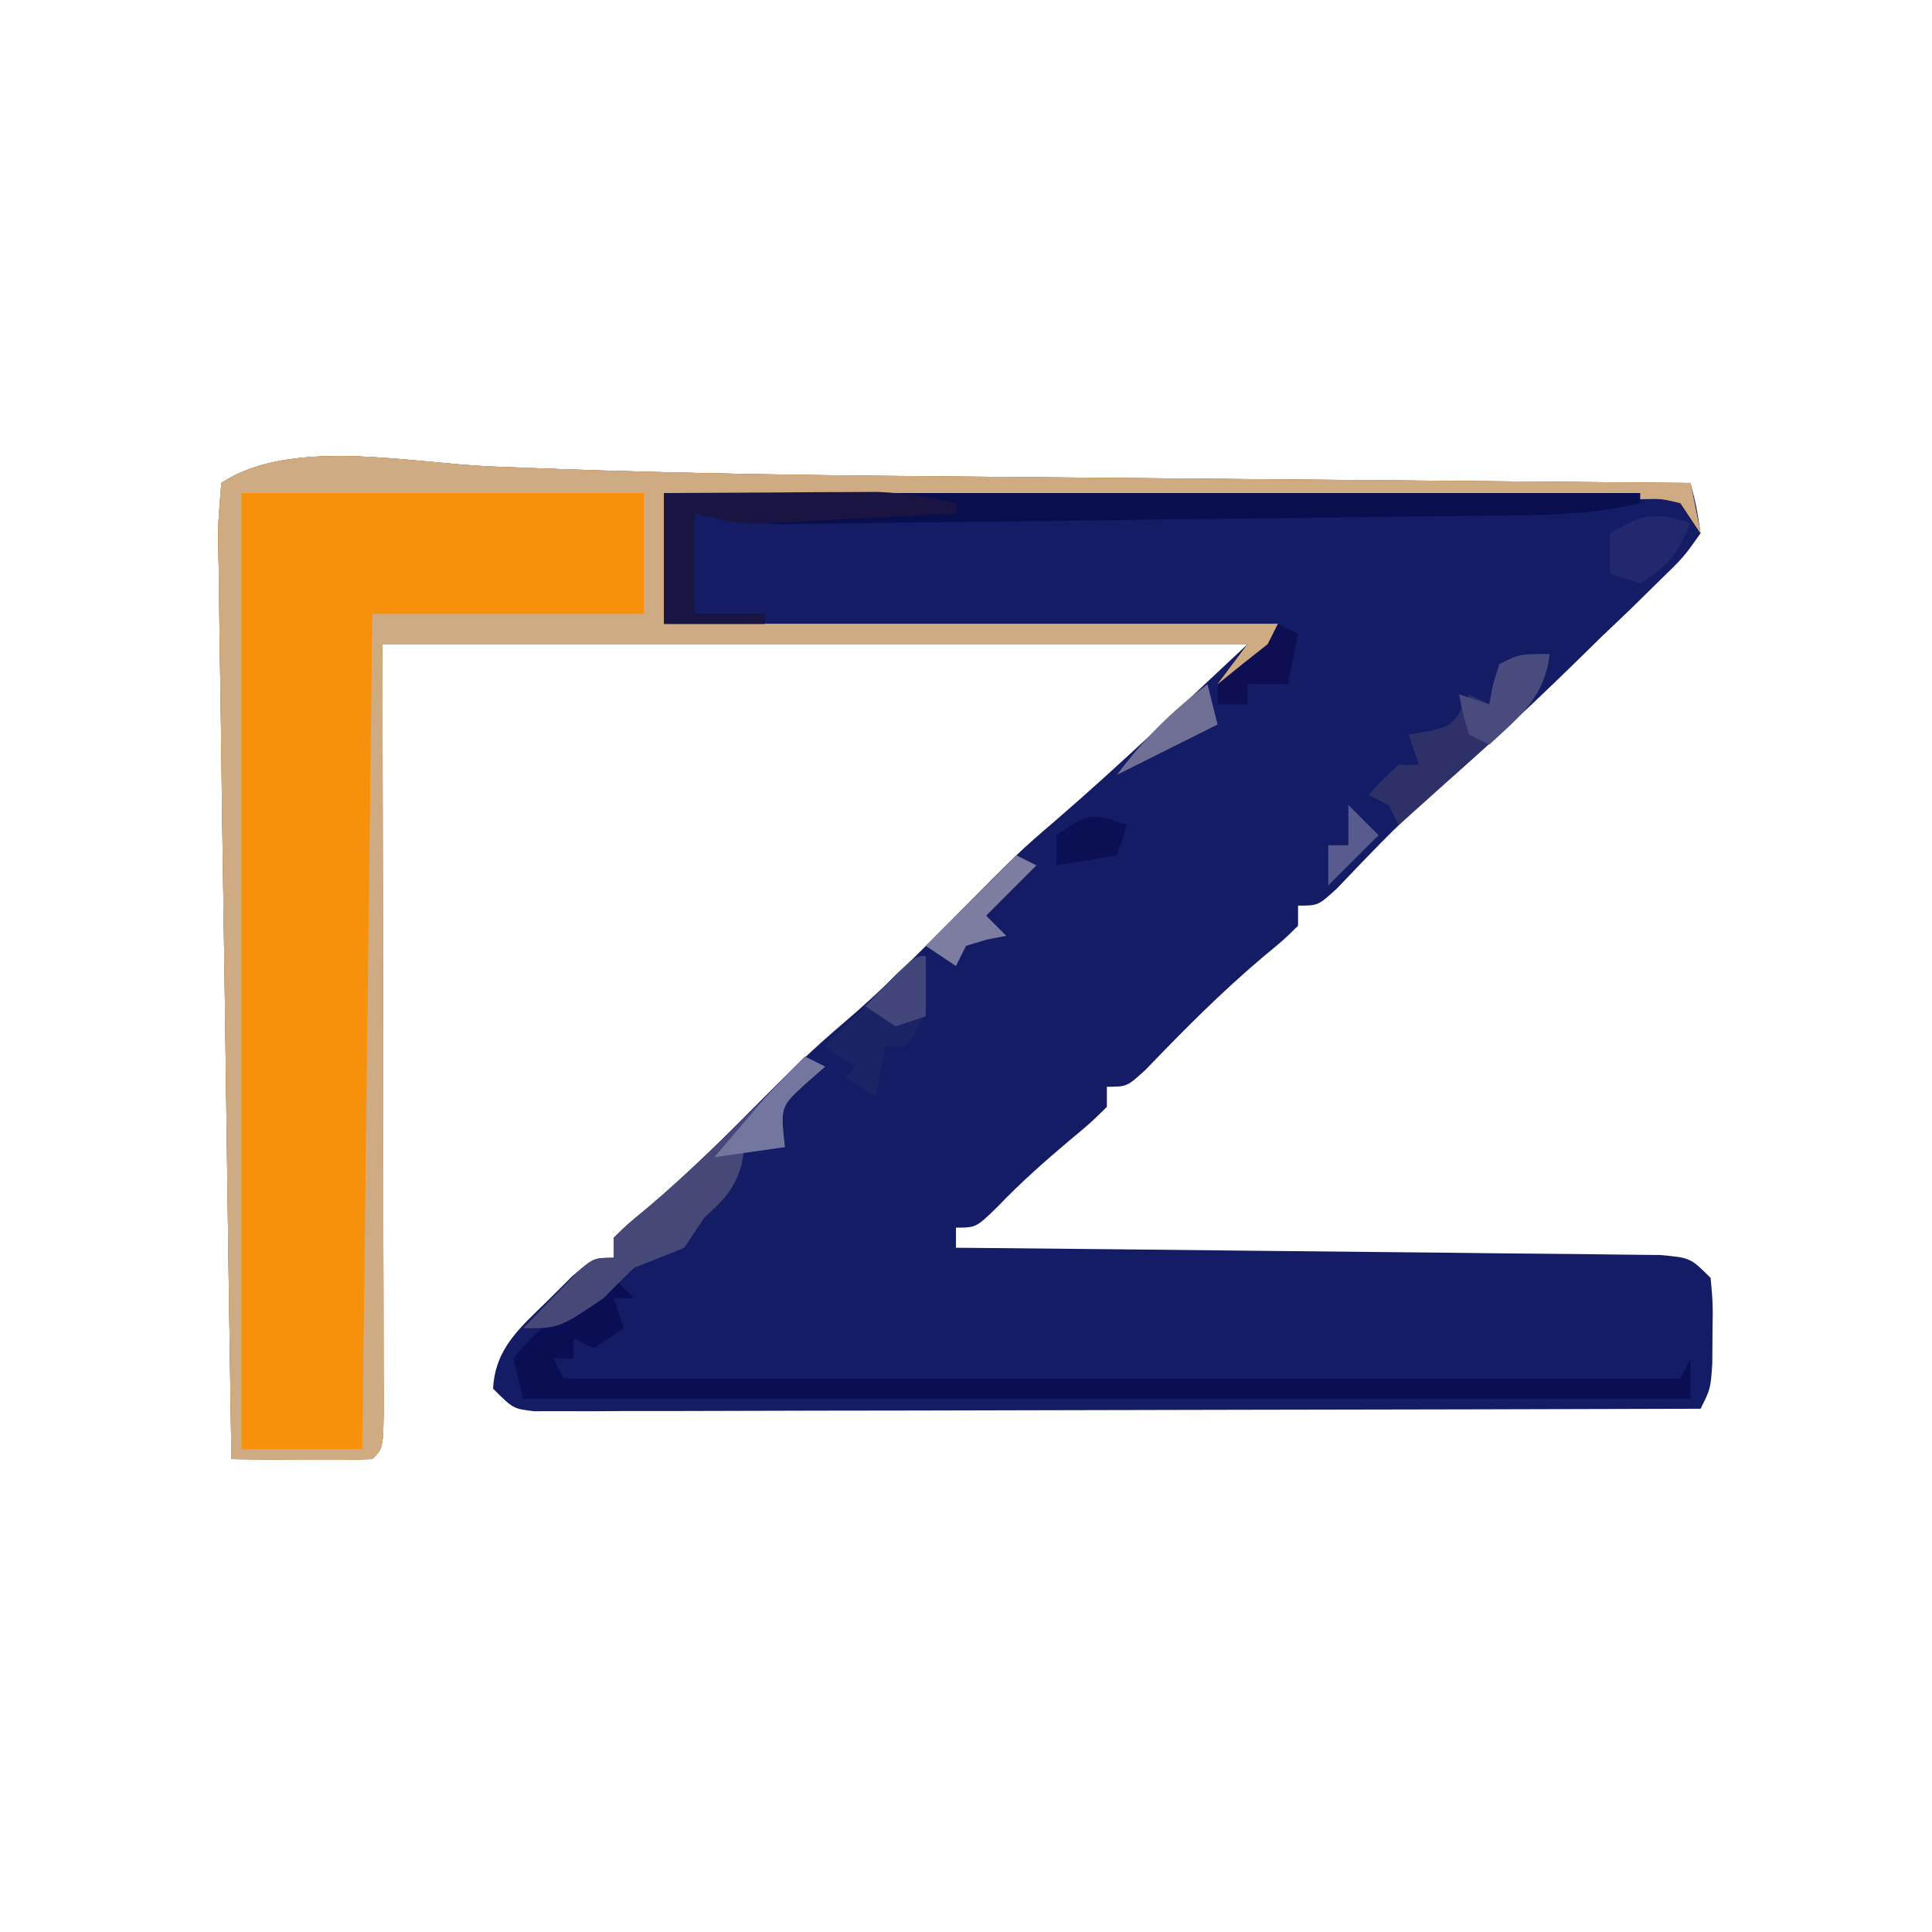 <?xml version="1.0" encoding="UTF-8"?>
<svg version="1.1" xmlns="http://www.w3.org/2000/svg" width="192" height="192">
<path d="M0 0 C14.03 0.588 28.045 0.849 42.086 0.96 C44.336 0.981 46.586 1.002 48.835 1.023 C54.658 1.078 60.481 1.127 66.303 1.176 C72.284 1.227 78.265 1.282 84.246 1.337 C95.909 1.444 107.572 1.545 119.235 1.644 C119.84 3.995 119.84 3.995 120.235 6.644 C118.547 9.028 118.547 9.028 116.02 11.48 C115.105 12.38 114.191 13.279 113.248 14.206 C112.265 15.144 111.281 16.082 110.297 17.019 C109.358 17.939 108.419 18.86 107.452 19.808 C102.734 24.404 97.925 28.85 92.935 33.147 C89.816 35.894 86.991 38.923 84.118 41.921 C82.235 43.644 82.235 43.644 80.235 43.644 C80.235 44.304 80.235 44.964 80.235 45.644 C78.801 47.054 78.801 47.054 76.797 48.706 C72.645 52.215 68.877 55.998 65.118 59.921 C63.235 61.644 63.235 61.644 61.235 61.644 C61.235 62.304 61.235 62.964 61.235 63.644 C59.66 65.195 59.66 65.195 57.547 66.956 C55.037 69.08 52.626 71.199 50.36 73.581 C48.235 75.644 48.235 75.644 46.235 75.644 C46.235 76.304 46.235 76.964 46.235 77.644 C47.145 77.652 48.055 77.66 48.993 77.668 C57.557 77.746 66.121 77.834 74.685 77.931 C79.088 77.981 83.492 78.028 87.895 78.066 C92.142 78.103 96.389 78.149 100.636 78.202 C102.258 78.221 103.881 78.236 105.504 78.247 C107.772 78.264 110.039 78.293 112.306 78.325 C113.599 78.338 114.891 78.352 116.223 78.365 C119.235 78.644 119.235 78.644 121.235 80.644 C121.465 83.175 121.465 83.175 121.422 86.144 C121.413 87.613 121.413 87.613 121.403 89.113 C121.235 91.644 121.235 91.644 120.235 93.644 C104.884 93.691 89.533 93.726 74.182 93.748 C67.055 93.758 59.928 93.772 52.801 93.795 C45.928 93.817 39.055 93.828 32.182 93.834 C29.554 93.837 26.927 93.845 24.299 93.855 C20.631 93.87 16.962 93.872 13.294 93.871 C11.65 93.882 11.65 93.882 9.972 93.893 C8.479 93.889 8.479 93.889 6.955 93.884 C6.087 93.886 5.218 93.888 4.324 93.89 C2.235 93.644 2.235 93.644 0.235 91.644 C0.449 87.629 2.916 85.593 5.672 82.894 C6.475 82.095 7.278 81.295 8.106 80.472 C10.235 78.644 10.235 78.644 12.235 78.644 C12.235 77.984 12.235 77.324 12.235 76.644 C13.598 75.304 13.598 75.304 15.547 73.706 C19.642 70.235 23.402 66.509 27.17 62.689 C29.734 60.104 32.333 57.624 35.11 55.269 C38.85 52.083 42.282 48.635 45.735 45.144 C52.545 38.265 52.545 38.265 56.11 35.206 C62.66 29.549 68.907 23.55 75.235 17.644 C46.855 17.644 18.475 17.644 -10.765 17.644 C-10.726 43.927 -10.726 43.927 -10.675 70.21 C-10.671 75.284 -10.671 75.284 -10.67 77.656 C-10.668 79.319 -10.665 80.982 -10.66 82.646 C-10.652 85.159 -10.651 87.673 -10.652 90.187 C-10.648 90.933 -10.645 91.678 -10.641 92.447 C-10.651 97.53 -10.651 97.53 -11.765 98.644 C-14.118 98.717 -16.474 98.728 -18.828 98.706 C-20.763 98.693 -20.763 98.693 -22.738 98.679 C-23.737 98.667 -24.736 98.656 -25.765 98.644 C-25.965 86.031 -26.149 73.419 -26.312 60.806 C-26.388 54.95 -26.47 49.094 -26.564 43.238 C-26.655 37.59 -26.732 31.943 -26.798 26.295 C-26.826 24.137 -26.859 21.978 -26.897 19.819 C-26.95 16.805 -26.984 13.79 -27.014 10.775 C-27.034 9.875 -27.054 8.976 -27.075 8.049 C-27.088 5.567 -27.088 5.567 -26.765 1.644 C-19.92 -2.919 -8.078 -0.341 0 0 Z " fill="#151C66" transform="translate(48.765,46.356)"/>
<path d="M0 0 C14.03 0.588 28.045 0.849 42.086 0.96 C44.336 0.981 46.586 1.002 48.835 1.023 C54.658 1.078 60.481 1.127 66.303 1.176 C72.284 1.227 78.265 1.282 84.246 1.337 C95.909 1.444 107.572 1.545 119.235 1.644 C119.565 3.294 119.895 4.944 120.235 6.644 C119.245 5.159 119.245 5.159 118.235 3.644 C116.355 3.184 116.355 3.184 114.16 3.245 C113.307 3.233 112.455 3.22 111.576 3.207 C110.17 3.209 110.17 3.209 108.736 3.212 C107.751 3.201 106.765 3.191 105.75 3.181 C102.482 3.15 99.214 3.141 95.946 3.132 C93.684 3.115 91.422 3.097 89.161 3.078 C83.2 3.03 77.239 3 71.278 2.974 C65.198 2.945 59.119 2.898 53.039 2.853 C41.105 2.767 29.17 2.699 17.235 2.644 C17.235 6.934 17.235 11.224 17.235 15.644 C37.365 15.644 57.495 15.644 78.235 15.644 C75.985 20.144 75.985 20.144 72.235 21.644 C73.225 20.324 74.215 19.004 75.235 17.644 C46.855 17.644 18.475 17.644 -10.765 17.644 C-10.726 43.927 -10.726 43.927 -10.675 70.21 C-10.671 75.284 -10.671 75.284 -10.67 77.656 C-10.668 79.319 -10.665 80.982 -10.66 82.646 C-10.652 85.159 -10.651 87.673 -10.652 90.187 C-10.648 90.933 -10.645 91.678 -10.641 92.447 C-10.651 97.53 -10.651 97.53 -11.765 98.644 C-14.118 98.717 -16.474 98.728 -18.828 98.706 C-20.763 98.693 -20.763 98.693 -22.738 98.679 C-23.737 98.667 -24.736 98.656 -25.765 98.644 C-25.965 86.031 -26.149 73.419 -26.312 60.806 C-26.388 54.95 -26.47 49.094 -26.564 43.238 C-26.655 37.59 -26.732 31.943 -26.798 26.295 C-26.826 24.137 -26.859 21.978 -26.897 19.819 C-26.95 16.805 -26.984 13.79 -27.014 10.775 C-27.034 9.875 -27.054 8.976 -27.075 8.049 C-27.088 5.567 -27.088 5.567 -26.765 1.644 C-19.92 -2.919 -8.078 -0.341 0 0 Z " fill="#F7900A" transform="translate(48.765,46.356)"/>
<path d="M0 0 C14.03 0.588 28.045 0.849 42.086 0.96 C44.336 0.981 46.586 1.002 48.835 1.023 C54.658 1.078 60.481 1.127 66.303 1.176 C72.284 1.227 78.265 1.282 84.246 1.337 C95.909 1.444 107.572 1.545 119.235 1.644 C119.565 3.294 119.895 4.944 120.235 6.644 C119.245 5.159 119.245 5.159 118.235 3.644 C116.355 3.184 116.355 3.184 114.16 3.245 C113.307 3.233 112.455 3.22 111.576 3.207 C110.17 3.209 110.17 3.209 108.736 3.212 C107.751 3.201 106.765 3.191 105.75 3.181 C102.482 3.15 99.214 3.141 95.946 3.132 C93.684 3.115 91.422 3.097 89.161 3.078 C83.2 3.03 77.239 3 71.278 2.974 C65.198 2.945 59.119 2.898 53.039 2.853 C41.105 2.767 29.17 2.699 17.235 2.644 C17.235 6.934 17.235 11.224 17.235 15.644 C37.365 15.644 57.495 15.644 78.235 15.644 C75.985 20.144 75.985 20.144 72.235 21.644 C73.225 20.324 74.215 19.004 75.235 17.644 C46.855 17.644 18.475 17.644 -10.765 17.644 C-10.726 43.927 -10.726 43.927 -10.675 70.21 C-10.671 75.284 -10.671 75.284 -10.67 77.656 C-10.668 79.319 -10.665 80.982 -10.66 82.646 C-10.652 85.159 -10.651 87.673 -10.652 90.187 C-10.648 90.933 -10.645 91.678 -10.641 92.447 C-10.651 97.53 -10.651 97.53 -11.765 98.644 C-14.118 98.717 -16.474 98.728 -18.828 98.706 C-20.763 98.693 -20.763 98.693 -22.738 98.679 C-23.737 98.667 -24.736 98.656 -25.765 98.644 C-25.965 86.031 -26.149 73.419 -26.312 60.806 C-26.388 54.95 -26.47 49.094 -26.564 43.238 C-26.655 37.59 -26.732 31.943 -26.798 26.295 C-26.826 24.137 -26.859 21.978 -26.897 19.819 C-26.95 16.805 -26.984 13.79 -27.014 10.775 C-27.034 9.875 -27.054 8.976 -27.075 8.049 C-27.088 5.567 -27.088 5.567 -26.765 1.644 C-19.92 -2.919 -8.078 -0.341 0 0 Z M-24.765 2.644 C-24.765 33.994 -24.765 65.344 -24.765 97.644 C-20.805 97.644 -16.845 97.644 -12.765 97.644 C-12.435 70.254 -12.105 42.864 -11.765 14.644 C-2.855 14.644 6.055 14.644 15.235 14.644 C15.235 10.684 15.235 6.724 15.235 2.644 C2.035 2.644 -11.165 2.644 -24.765 2.644 Z " fill="#CEAB83" transform="translate(48.765,46.356)"/>
<path d="M0 0 C0.66 0.66 1.32 1.32 2 2 C1.34 2 0.68 2 0 2 C0.33 2.99 0.66 3.98 1 5 C0.01 5.66 -0.98 6.32 -2 7 C-2.66 6.67 -3.32 6.34 -4 6 C-4 6.66 -4 7.32 -4 8 C-4.66 8 -5.32 8 -6 8 C-5.67 8.66 -5.34 9.32 -5 10 C31.63 10 68.26 10 106 10 C106.33 9.34 106.66 8.68 107 8 C107 9.32 107 10.64 107 12 C68.72 12 30.44 12 -9 12 C-9.33 10.68 -9.66 9.36 -10 8 C-7.099 4.502 -3.977 2.159 0 0 Z " fill="#0B0E53" transform="translate(61,127)"/>
<path d="M0 0 C32.01 0 64.02 0 97 0 C97 0.33 97 0.66 97 1 C92.573 2.087 88.225 2.178 83.693 2.221 C82.87 2.233 82.046 2.244 81.198 2.256 C78.485 2.293 75.772 2.322 73.059 2.352 C71.17 2.375 69.281 2.398 67.392 2.422 C63.437 2.47 59.482 2.515 55.527 2.558 C50.457 2.612 45.387 2.676 40.317 2.743 C36.418 2.793 32.519 2.838 28.62 2.882 C26.751 2.903 24.881 2.926 23.012 2.951 C20.4 2.985 17.789 3.012 15.177 3.038 C14.405 3.049 13.632 3.06 12.836 3.072 C9.296 3.1 6.467 2.867 3 2 C3 5.3 3 8.6 3 12 C5.31 12 7.62 12 10 12 C10 12.33 10 12.66 10 13 C6.7 13 3.4 13 0 13 C0 8.71 0 4.42 0 0 Z " fill="#090F4E" transform="translate(66,49)"/>
<path d="M0 0 C0.66 0.33 1.32 0.66 2 1 C1.34 1.577 0.68 2.155 0 2.75 C-2.443 4.997 -2.443 4.997 -2 9 C-3.32 9 -4.64 9 -6 9 C-6.103 9.598 -6.206 10.196 -6.312 10.812 C-7.103 13.329 -8.084 14.238 -10 16 C-10.66 16.99 -11.32 17.98 -12 19 C-13.661 19.681 -15.328 20.347 -17 21 C-18.021 21.979 -19.021 22.98 -20 24 C-24.444 27 -24.444 27 -28 27 C-26.881 25.827 -25.755 24.662 -24.625 23.5 C-23.999 22.85 -23.372 22.201 -22.727 21.531 C-21 20 -21 20 -19 20 C-19 19.34 -19 18.68 -19 18 C-17.637 16.66 -17.637 16.66 -15.688 15.062 C-10.139 10.36 -5.096 5.181 0 0 Z " fill="#464878" transform="translate(80,105)"/>
<path d="M0 0 C3.896 -0.027 7.792 -0.047 11.688 -0.062 C12.79 -0.071 13.893 -0.079 15.029 -0.088 C16.629 -0.093 16.629 -0.093 18.262 -0.098 C19.241 -0.103 20.22 -0.108 21.229 -0.114 C23.925 -0.003 26.375 0.395 29 1 C29 1.33 29 1.66 29 2 C25.417 2.197 21.834 2.381 18.25 2.562 C17.234 2.619 16.218 2.675 15.172 2.732 C13.702 2.805 13.702 2.805 12.203 2.879 C11.302 2.926 10.402 2.973 9.474 3.022 C7 3 7 3 3 2 C3 5.3 3 8.6 3 12 C5.31 12 7.62 12 10 12 C10 12.33 10 12.66 10 13 C6.7 13 3.4 13 0 13 C0 8.71 0 4.42 0 0 Z " fill="#191442" transform="translate(66,49)"/>
<path d="M0 0 C-0.574 3.412 -1.606 4.934 -4.16 7.234 C-5.103 8.095 -5.103 8.095 -6.064 8.973 C-6.724 9.559 -7.383 10.146 -8.062 10.75 C-8.726 11.352 -9.389 11.954 -10.072 12.574 C-11.708 14.057 -13.351 15.532 -15 17 C-15.33 16.34 -15.66 15.68 -16 15 C-16.66 14.67 -17.32 14.34 -18 14 C-16.625 12.5 -16.625 12.5 -15 11 C-14.34 11 -13.68 11 -13 11 C-13.33 10.01 -13.66 9.02 -14 8 C-13.381 7.897 -12.762 7.794 -12.125 7.688 C-9.635 7.125 -9.635 7.125 -8 4 C-7.34 4.33 -6.68 4.66 -6 5 C-5.876 4.361 -5.753 3.721 -5.625 3.062 C-5.419 2.382 -5.213 1.701 -5 1 C-3 0 -3 0 0 0 Z " fill="#2E3167" transform="translate(154,65)"/>
<path d="M0 0 C0.25 5.625 0.25 5.625 -2 9 C-2.66 9 -3.32 9 -4 9 C-4.33 10.65 -4.66 12.3 -5 14 C-5.99 13.34 -6.98 12.68 -8 12 C-7.67 11.67 -7.34 11.34 -7 11 C-7.99 10.34 -8.98 9.68 -10 9 C-8.524 7.497 -7.044 5.998 -5.562 4.5 C-4.739 3.665 -3.915 2.829 -3.066 1.969 C-1 0 -1 0 0 0 Z " fill="#1C2365" transform="translate(92,95)"/>
<path d="M0 0 C-0.472 4.248 -2.967 6.2 -6 9 C-6.66 8.67 -7.32 8.34 -8 8 C-8.625 5.938 -8.625 5.938 -9 4 C-8.01 4.33 -7.02 4.66 -6 5 C-5.876 4.361 -5.753 3.721 -5.625 3.062 C-5.419 2.382 -5.213 1.701 -5 1 C-3 0 -3 0 0 0 Z " fill="#494A7E" transform="translate(154,65)"/>
<path d="M0 0 C-1.37 3.161 -1.989 3.993 -5 6 C-5.99 5.67 -6.98 5.34 -8 5 C-8 3.68 -8 2.36 -8 1 C-4.933 -0.862 -3.403 -1.215 0 0 Z " fill="#23276D" transform="translate(168,52)"/>
<path d="M0 0 C0.66 0.33 1.32 0.66 2 1 C0.35 2.65 -1.3 4.3 -3 6 C-2.34 6.66 -1.68 7.32 -1 8 C-1.639 8.124 -2.279 8.248 -2.938 8.375 C-3.618 8.581 -4.299 8.787 -5 9 C-5.33 9.66 -5.66 10.32 -6 11 C-6.99 10.34 -7.98 9.68 -9 9 C-6.03 6.03 -3.06 3.06 0 0 Z " fill="#7C7DA1" transform="translate(101,85)"/>
<path d="M0 0 C0.66 0.33 1.32 0.66 2 1 C1.34 1.577 0.68 2.155 0 2.75 C-2.443 4.997 -2.443 4.997 -2 9 C-4.31 9.33 -6.62 9.66 -9 10 C-8.064 8.894 -7.126 7.791 -6.188 6.688 C-5.665 6.073 -5.143 5.458 -4.605 4.824 C-3.128 3.146 -1.6 1.561 0 0 Z " fill="#73779F" transform="translate(80,105)"/>
<path d="M0 0 C0.33 1.32 0.66 2.64 1 4 C-2.333 5.667 -5.667 7.333 -9 9 C-6.319 5.426 -3.574 2.681 0 0 Z " fill="#707096" transform="translate(120,68)"/>
<path d="M0 0 C0.66 0.33 1.32 0.66 2 1 C1.67 2.65 1.34 4.3 1 6 C-0.32 6 -1.64 6 -3 6 C-3 6.66 -3 7.32 -3 8 C-3.99 8 -4.98 8 -6 8 C-6 7.34 -6 6.68 -6 6 C-4.35 4.646 -2.683 3.313 -1 2 C-0.67 1.34 -0.34 0.68 0 0 Z " fill="#0D0F52" transform="translate(127,62)"/>
<path d="M0 0 C0 1.98 0 3.96 0 6 C-0.99 6.33 -1.98 6.66 -3 7 C-3.99 6.34 -4.98 5.68 -6 5 C-1.125 0 -1.125 0 0 0 Z " fill="#43467B" transform="translate(92,95)"/>
<path d="M0 0 C0.598 0.206 1.196 0.412 1.812 0.625 C1.482 1.615 1.153 2.605 0.812 3.625 C-1.167 3.955 -3.147 4.285 -5.188 4.625 C-5.188 3.635 -5.188 2.645 -5.188 1.625 C-2.188 -0.375 -2.188 -0.375 0 0 Z " fill="#0B0F54" transform="translate(110.188,81.375)"/>
<path d="M0 0 C0.99 0.99 1.98 1.98 3 3 C1.35 4.65 -0.3 6.3 -2 8 C-2 6.68 -2 5.36 -2 4 C-1.34 4 -0.68 4 0 4 C0 2.68 0 1.36 0 0 Z " fill="#585B8D" transform="translate(134,80)"/>
</svg>
